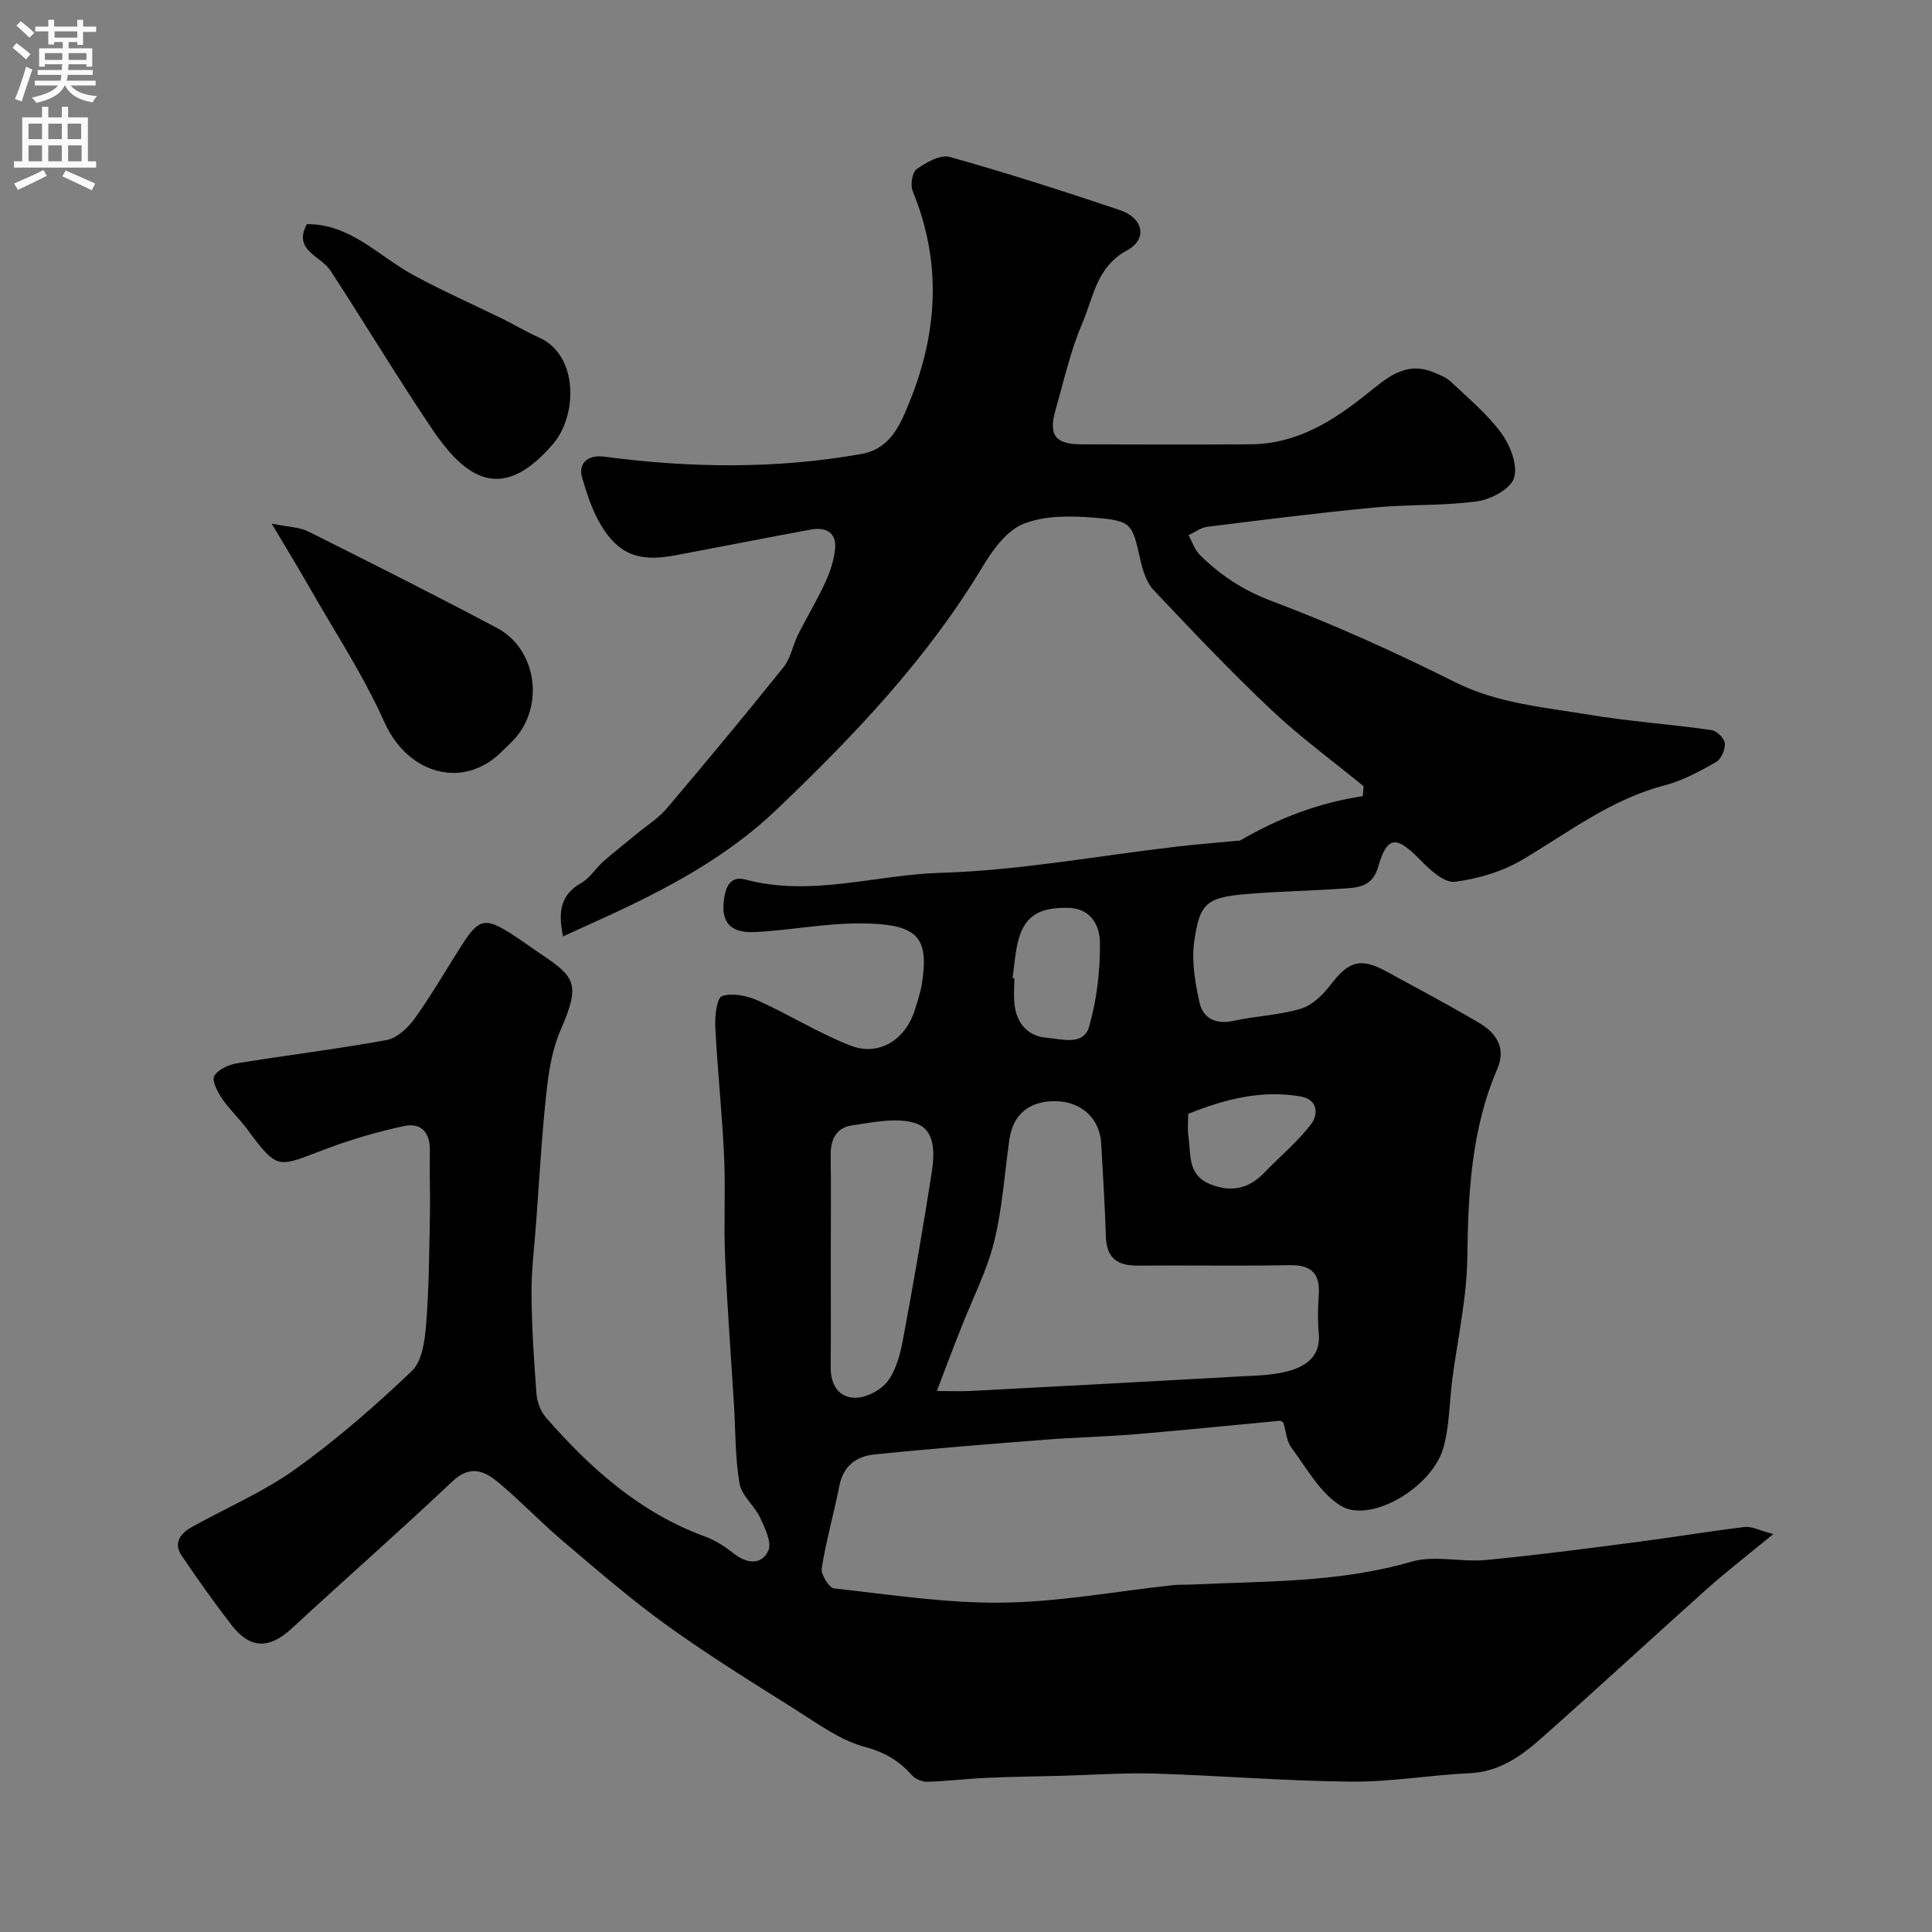 <svg enable-background="new 0 0 400 400" viewBox="0 0 400 400" xmlns="http://www.w3.org/2000/svg"><rect x="0" y="0" width="400" height="400" fill="#808080" stroke="none"/><g fill="#000001"><path d="m282.32 162.78c-6.41-5.25-13.13-10.17-19.14-15.84-8.42-7.94-16.4-16.37-24.35-24.79-1.46-1.55-2.21-4.01-2.71-6.19-1.74-7.62-1.74-8.14-9.68-8.79-4.85-.39-10.25-.46-14.59 1.31-3.48 1.41-6.37 5.44-8.47 8.94-11.49 19.11-26.7 35.03-42.67 50.27-10.29 9.82-22.77 16.42-35.62 22.3-2.69 1.23-5.39 2.46-8.52 3.88-1.11-5.31-.41-8.68 3.77-11.06 1.8-1.03 3-3.06 4.61-4.48 2.25-1.99 4.63-3.83 6.94-5.74 2.09-1.73 4.46-3.21 6.19-5.25 8.17-9.64 16.25-19.37 24.16-29.23 1.46-1.83 1.88-4.47 2.96-6.64 1.85-3.7 4-7.25 5.72-11.01.99-2.16 1.77-4.55 1.98-6.9.3-3.43-2.05-4.46-5.01-3.92-9.46 1.73-18.9 3.62-28.35 5.38-7.35 1.37-11.62-.31-15.27-6.56-1.7-2.91-2.76-6.25-3.73-9.51-.92-3.12 1.26-4.84 4.53-4.41 17.76 2.36 35.53 2.6 53.24-.54 6.12-1.09 8.12-6.16 10.05-10.93 5.81-14.35 6.63-28.84.62-43.45-.53-1.28-.13-3.95.8-4.6 1.96-1.39 4.9-3.07 6.85-2.53 11.85 3.32 23.57 7.08 35.23 11.01 4.89 1.65 5.79 6.01 1.45 8.35-6.3 3.41-6.92 9.7-9.21 15.03-2.48 5.76-3.85 12-5.58 18.07-1.48 5.18-.02 7.04 5.44 7.05 11.67.03 23.33.07 35-.01 9.52-.07 17.02-4.8 24.16-10.53 3.85-3.09 7.81-6.73 13.52-4.44 1.31.53 2.74 1.07 3.73 2 3.63 3.43 7.56 6.69 10.48 10.68 1.84 2.52 3.42 6.61 2.62 9.25-.68 2.24-4.77 4.45-7.61 4.84-7.01.97-14.19.6-21.26 1.28-11.58 1.1-23.12 2.56-34.66 4-1.34.17-2.58 1.14-3.86 1.74.76 1.37 1.25 3 2.32 4.06 4.3 4.29 9.11 7.41 15.06 9.64 12.89 4.84 25.5 10.58 37.83 16.74 8.76 4.38 18.14 5.13 27.4 6.68 8.48 1.42 17.11 2.01 25.63 3.22 1.1.15 2.7 1.71 2.79 2.74.11 1.27-.75 3.28-1.81 3.88-3.39 1.92-6.93 3.86-10.66 4.83-11.02 2.86-19.82 9.68-29.33 15.33-4.19 2.49-9.27 4.03-14.11 4.63-2.18.27-5.16-2.47-7.11-4.48-4.97-5.12-6.89-5.1-8.76 1.4-1.25 4.34-4.41 4.28-7.58 4.51-6.42.45-12.87.55-19.28 1.08-8.55.7-10.07 1.73-11.21 9.8-.58 4.1.16 8.54 1.08 12.65.75 3.34 3.38 4.65 7.08 3.83 4.6-1.02 9.44-1.15 13.92-2.51 2.36-.71 4.59-2.9 6.16-4.96 3.67-4.82 6.14-5.68 11.37-2.84 6.43 3.49 12.89 6.94 19.21 10.64 3.61 2.11 5.84 5.16 3.91 9.65-5.38 12.51-6.03 25.68-6.2 39.09-.11 8.45-2.04 16.87-3.13 25.31-.6 4.7-.55 9.57-1.84 14.07-2.35 8.2-15.09 15.7-21.22 11.96-4.28-2.61-7.06-7.79-10.22-12.03-1.01-1.35-1.12-3.38-1.67-5.18-.19-.1-.49-.42-.76-.39-9.95.92-19.89 1.95-29.85 2.78-6.25.52-12.54.65-18.8 1.14-11.79.92-23.59 1.85-35.35 3.06-3.59.37-6.34 2.33-7.15 6.4-1.13 5.73-2.75 11.37-3.67 17.13-.21 1.29 1.51 4.08 2.56 4.19 11.6 1.29 23.25 3.1 34.87 2.95 11.75-.15 23.47-2.34 35.2-3.61 1.32-.14 2.66-.08 3.99-.14 15.24-.71 30.53-.38 45.48-4.73 4.77-1.39 10.31.14 15.43-.35 10.27-.97 20.5-2.33 30.73-3.65 7.62-.99 15.2-2.26 22.82-3.18 1.47-.18 3.07.72 5.94 1.46-5.13 4.22-9.6 7.66-13.79 11.4-11.53 10.3-22.88 20.82-34.46 31.06-4.13 3.65-8.61 6.77-14.61 7.05-8.21.38-16.4 1.83-24.59 1.75-13.53-.13-27.06-1.25-40.59-1.67-6.45-.2-12.91.29-19.37.46-5.14.14-10.29.18-15.43.42-4.09.18-8.17.69-12.27.82-1.06.03-2.48-.52-3.17-1.3-2.69-3.01-5.59-4.79-9.78-5.91-5.19-1.39-9.88-4.89-14.56-7.84-8.95-5.63-17.95-11.21-26.52-17.39-7.44-5.36-14.4-11.4-21.4-17.34-4.54-3.84-8.66-8.19-13.21-12.02-2.95-2.49-5.95-3.97-9.74-.39-10.92 10.32-22.23 20.25-33.27 30.45-4.62 4.27-8.59 4.29-12.46-.72-3.59-4.65-6.99-9.45-10.29-14.32-1.87-2.76-.21-4.69 2.19-6.03 7.14-3.97 14.78-7.22 21.37-11.95 8.51-6.1 16.48-13.06 24.07-20.29 2.13-2.03 2.68-6.27 2.95-9.58.6-7.46.64-14.96.79-22.45.09-4.5-.11-9-.01-13.5.09-3.83-1.77-5.96-5.41-5.17-5.37 1.15-10.7 2.71-15.85 4.63-10.24 3.81-10.02 4.85-16.52-3.93-1.66-2.24-3.74-4.18-5.3-6.48-.92-1.36-2.11-3.7-1.56-4.61.82-1.36 3-2.34 4.74-2.62 10.3-1.69 20.68-2.92 30.94-4.81 2.19-.4 4.48-2.58 5.88-4.54 3.6-5.04 6.68-10.45 10.05-15.65 3.15-4.85 4.57-5.13 9.54-2.02 2.21 1.38 4.3 2.95 6.47 4.4 7.08 4.74 8.26 6.18 4.1 15.7-1.78 4.07-2.5 8.74-2.98 13.22-.97 9-1.46 18.06-2.13 27.09-.35 4.77-.97 9.54-.93 14.3.06 6.94.5 13.88 1.04 20.8.13 1.68.87 3.61 1.97 4.87 9.24 10.57 19.53 19.76 33.04 24.67 2.11.77 4.09 2.1 5.87 3.5 2.73 2.15 5.72 2.36 7.11-.62.78-1.68-.7-4.69-1.71-6.85-1.16-2.49-3.82-4.54-4.25-7.06-.92-5.34-.81-10.86-1.15-16.31-.62-10.2-1.41-20.4-1.84-30.62-.3-6.99.12-14-.21-20.99-.41-8.87-1.37-17.72-1.82-26.58-.11-2.22.31-6.04 1.39-6.4 2.17-.73 5.2-.09 7.46.92 6.47 2.9 12.55 6.75 19.14 9.32 5.88 2.29 11.39-1.2 13.32-7.36.58-1.86 1.21-3.73 1.5-5.64 1.48-9.66-.99-12.29-13.13-12.3-7.17 0-14.33 1.46-21.51 1.79-5.34.25-7.18-2.29-6.26-7.44.43-2.41 1.6-4.16 4.29-3.44 13.6 3.66 26.96-.98 40.43-1.38 16.3-.48 32.52-3.52 48.78-5.41 4.24-.49 8.49-.83 12.74-1.24.17-.02.37.06.49-.02 7.83-4.59 16.23-7.83 25.41-9.2.08-.72.13-1.39.18-2.06zm-88.35 125.22c3.29 0 5.1.08 6.9-.01 18.61-.98 37.21-1.96 55.81-3.01 3.43-.19 6.96-.23 10.22-1.15 3.56-1.01 6.55-3.09 6.14-7.72-.24-2.64-.2-5.33-.01-7.98.32-4.47-1.52-6.28-6.07-6.19-10.48.19-20.96 0-31.44.09-4.19.03-6.42-1.59-6.56-6.01-.19-6.45-.62-12.89-.97-19.33-.28-5-3.98-8.51-9.12-8.69-5.55-.2-9.1 2.57-9.86 7.78-1.04 7.09-1.46 14.33-3.17 21.25-1.5 6.04-4.42 11.73-6.72 17.57-.7 1.78-1.41 3.55-2.09 5.34-.91 2.33-1.78 4.67-3.06 8.06zm-21.97-27.39c0 7.48.05 14.95-.02 22.43-.03 3.66 1.67 6.4 5.19 6.35 2.28-.03 5.25-1.6 6.63-3.44 1.75-2.34 2.58-5.58 3.14-8.55 2.15-11.49 4.15-23.02 5.95-34.58.61-3.93.87-9.02-3.51-10.32-3.98-1.18-8.75-.11-13.09.52-3.14.46-4.36 2.93-4.31 6.17.1 7.14.02 14.28.02 21.42zm37.63-58.12c.13.02.25.04.38.05 0 1.83-.18 3.68.04 5.49.46 3.88 2.8 6.51 6.6 6.82 3.08.26 7.67 1.74 8.83-2.27 1.61-5.58 2.31-11.61 2.25-17.43-.03-3.32-1.7-7.08-6.57-7.19-5.7-.13-8.81 1.49-10.22 6.34-.76 2.63-.9 5.45-1.31 8.19zm36.37 28.12c0 1.6-.18 3.12.04 4.57.56 3.73-.27 8.08 4.53 10 4.33 1.73 7.96.98 11.18-2.38 3.26-3.4 6.98-6.44 9.78-10.17 1.27-1.7 1.56-4.97-2.31-5.63-8.11-1.38-15.65.58-23.22 3.61z"/><path d="m56.25 108.41c3.52.72 5.76.72 7.55 1.62 13.11 6.55 26.2 13.14 39.14 20.01 8.03 4.27 9.8 15.77 3.81 22.69-.87 1-1.87 1.89-2.81 2.83-8.07 8.07-19.56 4.69-24.37-6.07-4.33-9.71-10.28-18.7-15.56-27.98-2.28-4-4.7-7.93-7.76-13.1z"/><path d="m63.54 46.41c8.98-.07 14.79 6.57 21.95 10.49 6.09 3.32 12.46 6.12 18.69 9.18 2.47 1.21 4.83 2.66 7.34 3.76 8.34 3.66 8.04 16.21 2.97 22.1-9.91 11.5-17.33 8.3-24.95-3-7.28-10.8-13.99-21.99-21.11-32.9-2.03-3.11-7.86-4.21-4.89-9.63z"/></g><path d="m2.6 9.9.8-1c.9.7 1.9 1.4 2.9 2.3l-.9 1.1c-1.1-1-2-1.8-2.8-2.4zm.5 10.6c.9-2.1 1.6-4.3 2.3-6.7.4.2.8.4 1.3.6-.7 2.1-1.5 4.3-2.2 6.6zm.3-15.2.9-.9c1 .8 2 1.6 2.8 2.4l-1 1c-.9-.9-1.8-1.7-2.7-2.5zm12.6-1.2h1.2v1.4h2.7v1.1h-2.7v2.7h-1.2v-.6h-1.8v1.3h4.9v3.8h-1.2v-.5h-3.7c0 .4-.1.9-.1 1.2h5.1v1h-5.2c0 .5-.1.9-.2 1.2h6v1h-5.2c1.1 1.3 2.9 2 5.5 2.2-.4.4-.7.8-.9 1.3-2.9-.5-4.8-1.6-5.7-3.5h-.1c-.8 1.7-2.7 2.9-5.9 3.6-.2-.4-.6-.8-.9-1.1 2.8-.6 4.6-1.4 5.4-2.5h-4.8v-1h5.3c.1-.3.2-.7.2-1.2h-4.9v-1h5c0-.4 0-.8.1-1.2h-3.6v.5h-1.2v-3.8h4.9v-1.3h-1.8v.5h-1.2v-2.7h-2.7v-1h2.7v-1.4h1.2v1.4h4.8zm-6.7 8.3h3.6c0-.4 0-.9 0-1.4h-3.6zm1.9-4.6h4.8v-1.3h-4.7v1.3zm6.7 3.2h-3.7v1.4h3.7v-2.4z" fill="#fafafb"/><path d="m8.7 22.1h1.3v2.2h2.8v-2.2h1.3v2.2h4.1v9.1h1.7v1.3h-17v-1.3h1.7v-9.1h4.1zm.3 13.1.7 1.2c-1.8.9-3.8 1.9-6 2.9-.2-.4-.5-.8-.8-1.3 2.3-1 4.4-1.9 6.1-2.8zm-3.1-6.4h2.8v-3.2h-2.8zm0 4.6h2.8v-3.3h-2.8zm4.1-4.6h2.8v-3.2h-2.8zm0 4.6h2.8v-3.3h-2.8zm3.6 1.9c2.1.9 4.1 1.8 6.1 2.7l-.7 1.4c-2.2-1.1-4.2-2-6.1-2.9zm3.2-9.7h-2.8v3.2h2.8zm-2.7 7.8h2.8v-3.3h-2.8z" fill="#fafafb"/></svg>